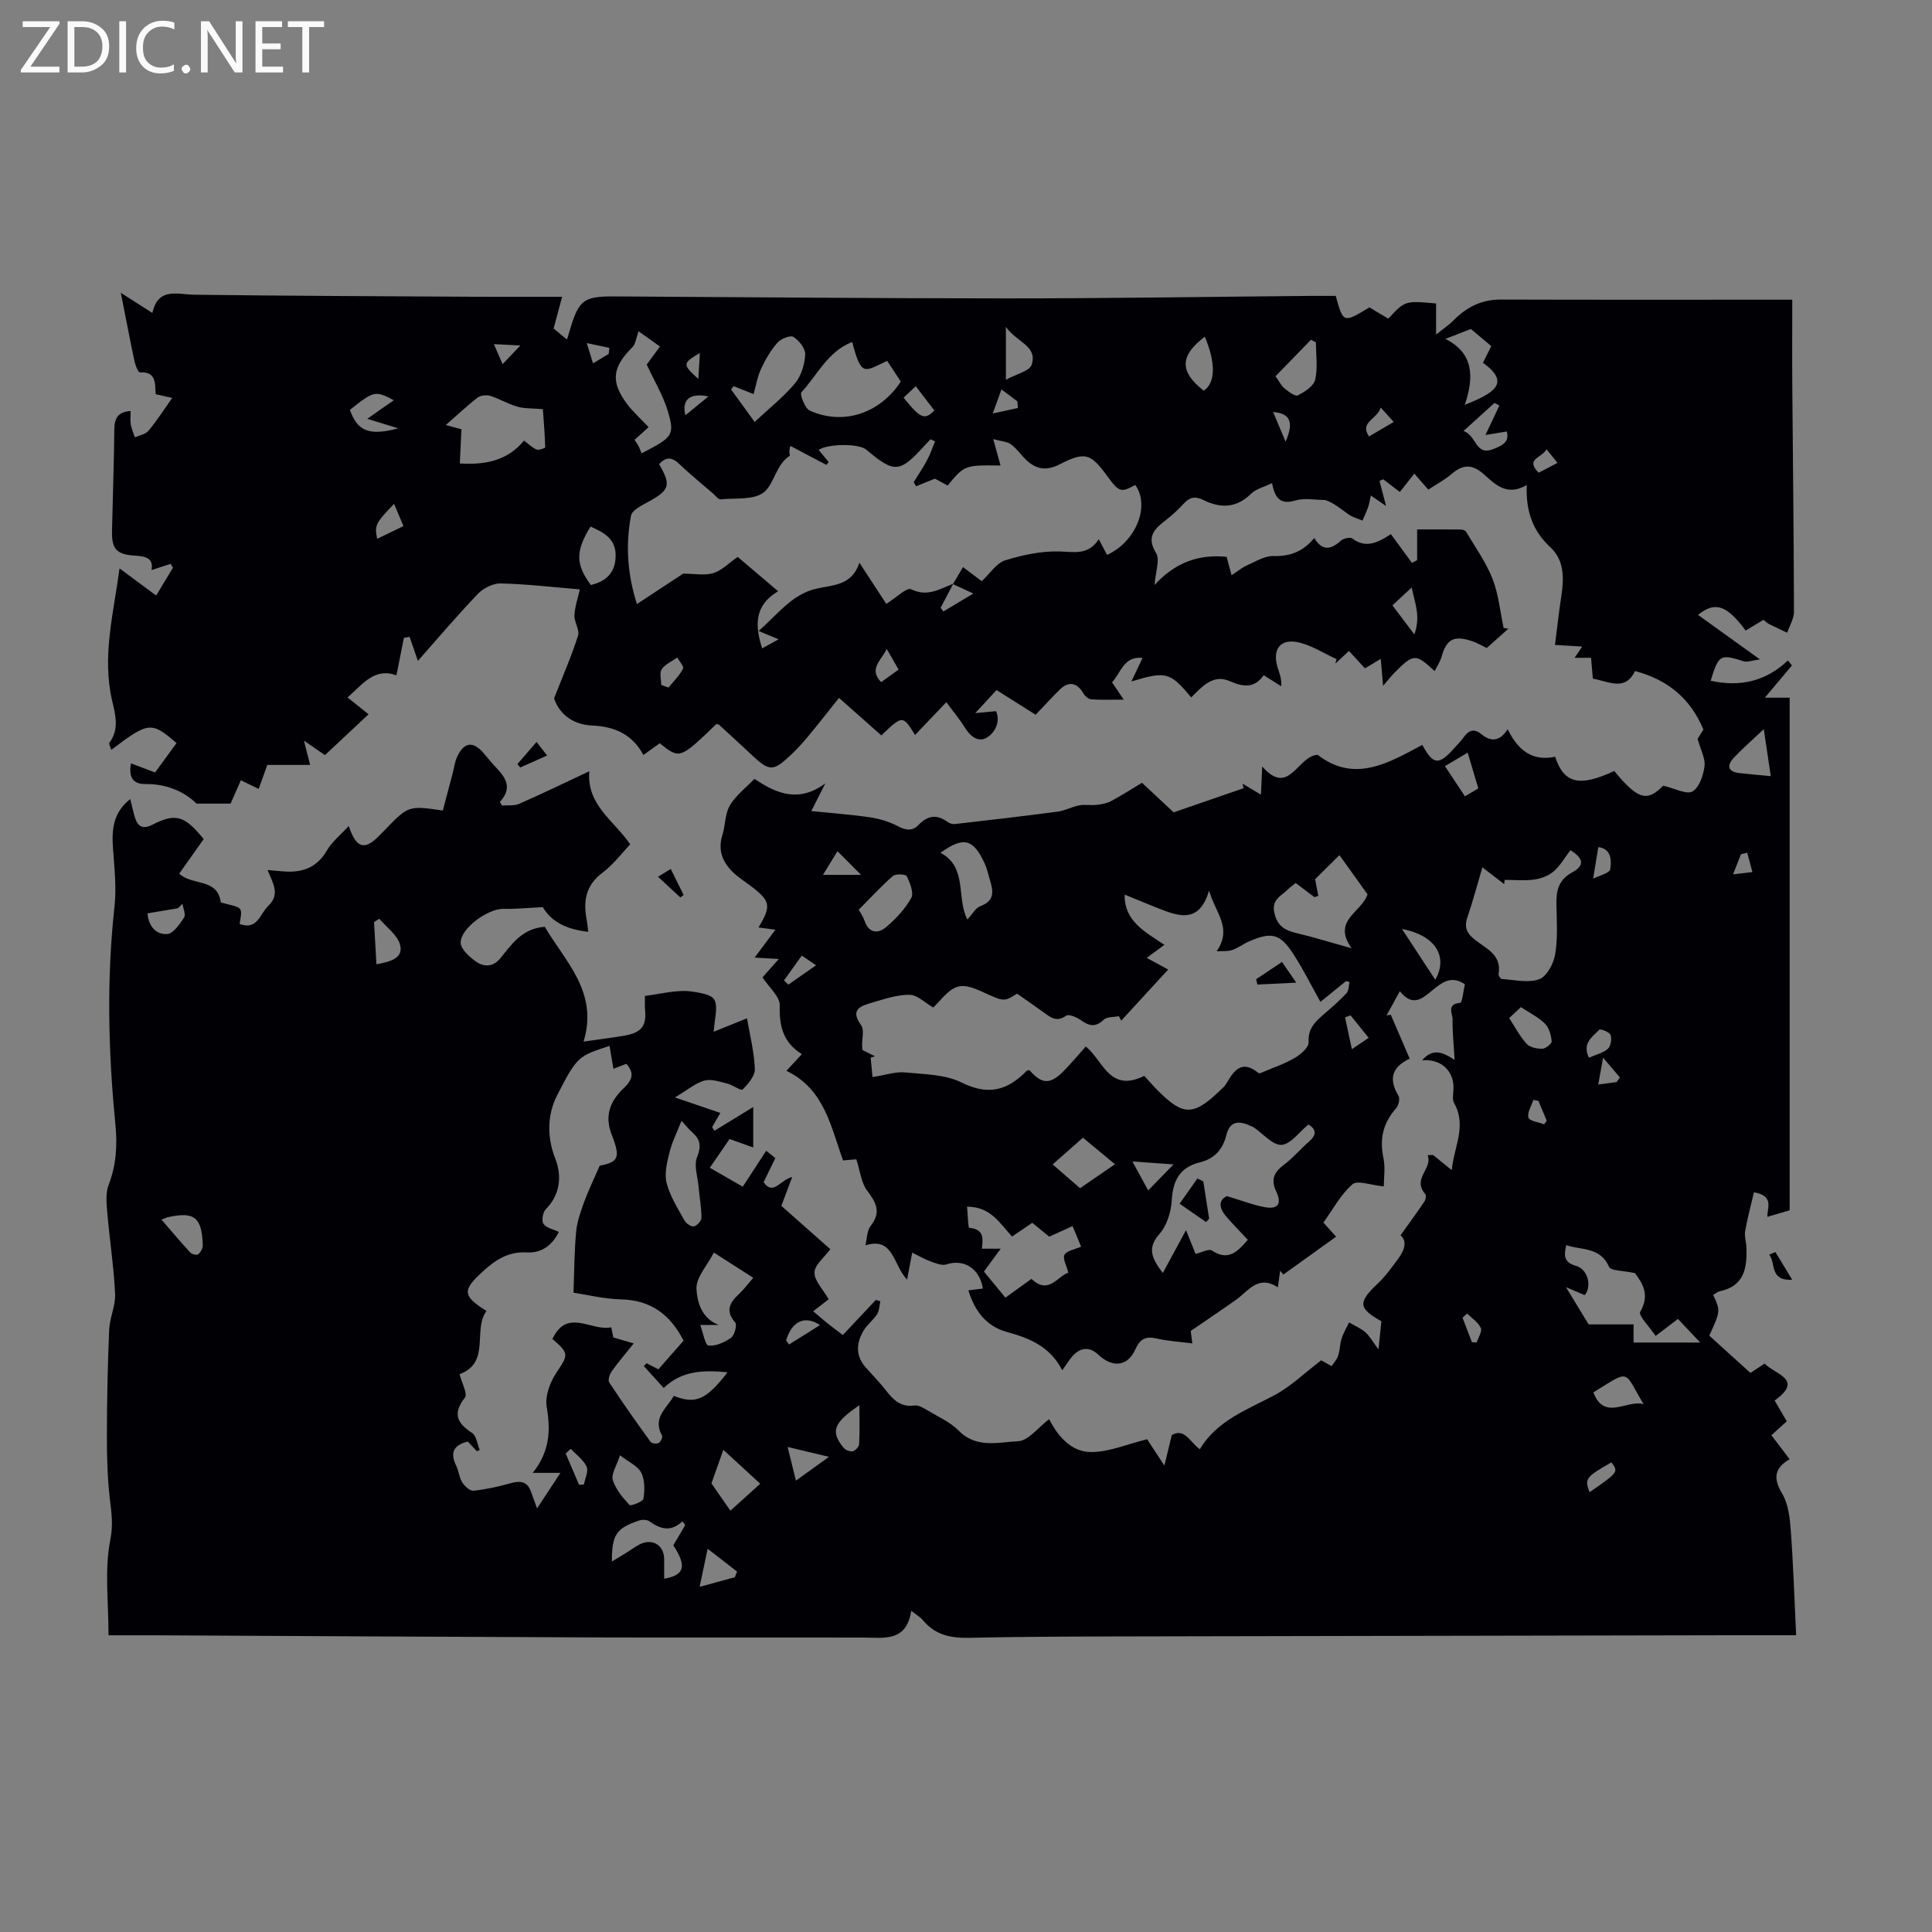 <svg enable-background="new 0 0 400 400" viewBox="0 0 400 400" xmlns="http://www.w3.org/2000/svg"><rect x="0" y="0" width="400" height="400" fill="#808080" stroke="none"/><g fill="#fafafb"><path d="m12.4 4.8-6.1 9h6v1.2h-8v-.5l6.1-8.9h-5.7v-1.2h7.6v.4z"/><path d="m14 15v-10.6h3c1.6 0 2.9.5 4 1.4s1.6 2.2 1.6 3.8-.5 3-1.6 3.9-2.4 1.5-4 1.5zm1.4-9.4v8.2h1.6c1.3 0 2.4-.4 3.1-1.1s1.1-1.8 1.1-3.1-.4-2.3-1.2-3-1.8-1-3.1-1z"/><path d="m26.1 4.4v10.6h-1.4v-10.6z"/><path d="m36.1 14.6c-.8.4-1.8.6-2.9.6-1.5 0-2.7-.5-3.6-1.4s-1.4-2.2-1.4-3.8c0-1.7.5-3.1 1.5-4.1s2.3-1.6 3.9-1.6c1 0 1.8.1 2.5.4v1.4c-.8-.4-1.6-.6-2.5-.6-1.2 0-2.1.4-2.9 1.2s-1.1 1.8-1.1 3.2c0 1.3.3 2.3 1 3s1.6 1.1 2.7 1.1c1 0 2-.2 2.7-.7v1.3z"/><path d="m37.6 14.3c0-.2.1-.5.3-.6s.4-.3.6-.3c.3 0 .5.1.6.3s.3.4.3.6-.1.4-.3.6-.4.3-.6.3c-.3 0-.5-.1-.6-.3s-.3-.4-.3-.6z"/><path d="m50.2 15h-1.6l-5.3-8.2c-.2-.2-.3-.5-.4-.7 0 .2.1.7.1 1.5v7.4h-1.4v-10.6h1.7l5.2 8.1c.2.4.4.6.4.7 0-.3-.1-.8-.1-1.5v-7.3h1.4z"/><path d="m58.6 15h-5.7v-10.6h5.5v1.2h-4.1v3.4h3.8v1.2h-3.8v3.6h4.3z"/><path d="m67.1 5.6h-3.1v9.4h-1.4v-9.4h-3v-1.2h7.5z"/></g><path d="m289.96 255.77c1.78-2.5 3.42-4.74 4.97-7.04.26-.38.38-1.24.14-1.52-2.77-3.26 1.59-5.15.51-8.05.37-.01.75-.03 1.12-.04 1.16.94 2.32 1.89 3.87 3.15.47-4.9 3.15-9.2.49-13.88-.44-.77-.16-1.97-.13-2.96.13-3.68-2.56-6.26-6.49-5.9 2.17-2.61 4.33-1.68 6.72-.09-.17-3.06-.46-5.72-.42-8.38.02-1.17-1.32-3.19 1.57-3.43.44-.04.67-2.56.98-3.85-2.77-1.85-4.64-.44-6.51 1.07-2.11 1.71-4.19 3.86-6.96.37-1.08 1.98-1.91 3.5-2.75 5.03.29-.06.58-.11.87-.17 1.27 2.96 2.55 5.92 3.92 9.1-3.93 1.86-4.28 4.42-2.31 7.71.34.58.01 1.99-.51 2.58-2.68 3-3.45 6.3-2.62 10.25.43 2.05.08 4.27.08 5.91-2.67-.25-5.45-1.34-6.49-.44-2.45 2.14-4.07 5.24-6.01 7.93 1.09 1.21 1.75 1.94 2.63 2.92-3.69 2.65-7.3 5.25-10.92 7.84-.22-.27-.45-.53-.67-.8-.13.97-.26 1.94-.47 3.45-4.08-2.68-6.08.74-8.68 2.59-2.92 2.08-5.91 4.07-9.36 6.44.01.12.15 1.19.33 2.58-2.6-.34-5.04-.48-7.4-1.02-2.25-.51-3.43.08-4.39 2.23-1.6 3.61-4.75 3.89-7.72 1.09-1.7-1.61-3.58-1.52-5.2.22-.73.79-1.29 1.75-2.22 3.04-2.5-4.88-6.73-6.64-11.36-7.9-4.4-1.19-6.78-4.4-8.08-8.65 1.1-.13 2.05-.25 3-.37-.64-4.19-3.98-6.19-7.54-5-.95.32-2.29-.26-3.37-.65-1.24-.45-2.39-1.14-3.72-1.79-.33 1.76-.63 3.3-1.06 5.59-2.95-3.09-2.76-8.92-8.62-7.1.3-1.18.26-2.97 1.12-4.08 2.22-2.87 1.04-4.83-.79-7.28-1.2-1.6-1.41-3.95-2.22-6.45-.15.01-1.22.1-2.74.23-2.52-6.86-3.79-14.74-11.73-18.55 1.31-1.41 2.11-2.28 3.19-3.45-3.84-2.4-4.71-5.79-4.57-10.06.06-1.86-2.25-3.8-3.57-5.83.87-.98 1.95-2.2 3.37-3.81-1.84-.11-3.13-.18-5-.29 1.52-2.05 2.81-3.77 4.3-5.77-1.39-.19-2.41-.32-3.5-.47 2.71-4.5 2.49-5.49-1.7-8.66-1.16-.88-2.41-1.66-3.46-2.65-2.26-2.14-3.32-4.65-2.31-7.85.64-2.01.51-4.38 1.54-6.11 1.24-2.09 3.33-3.66 5.1-5.5 4.72 3.2 9.23 4.93 14.66.95-1.1 2.18-1.92 3.79-2.9 5.72 4.46.46 8.36.73 12.22 1.31 1.94.29 3.91.89 5.64 1.79 1.7.89 3.03 1.16 4.43-.31 1.79-1.86 3.73-2.15 5.88-.56.41.31 1.06.52 1.56.46 7.09-.81 14.19-1.63 21.27-2.57 1.52-.2 2.96-1.01 4.48-1.3 1.15-.22 2.39.03 3.57-.1 1.01-.11 2.09-.29 2.98-.76 2.16-1.15 4.23-2.49 6.44-3.81 2.3 2.14 4.5 4.2 6.55 6.12 4.95-1.71 9.72-3.36 14.48-5-.07-.31-.14-.63-.21-.94 1.12.67 2.23 1.34 3.8 2.27.1-2.13.18-3.84.27-5.83 5.57 6.38 7.27-2.18 11.47-2.42 7.54 5.88 14.6 1.77 21.67-2.05 2.25 4.16 3.43 4.29 6.6.69.67-.76 1.4-1.46 1.98-2.28 1.02-1.44 2.15-1.86 3.62-.65 1.97 1.61 3.78 1.63 5.48-1 2.1 4.3 5.03 6.7 9.83 5.7 1.8 5.52 5.02 6.34 12.23 2.94 4.95 6.02 6.8 6.4 10.14 3.05 2.47.57 4.84 1.89 6.06 1.19 1.41-.81 2.25-3.33 2.49-5.22.21-1.59-.79-3.34-1.43-5.67.13-.21.71-1.14 1.2-1.92-2.64-6.37-7.33-10.32-14.16-12.12-2.02 4.25-5.42 2.18-8.73 1.57-.12-1.39-.24-2.78-.37-4.31-1.16 0-2.12 0-3.41 0 .54-.8.94-1.4 1.58-2.33-1.81-.11-3.41-.2-5.64-.33.44-3.45.81-6.82 1.32-10.17.56-3.68.62-7.37-2.27-10.05-3.6-3.34-5.12-7.36-4.89-12.89-4.16 2.44-6.59-.21-8.94-2.27-2.43-2.14-4.33-1.98-6.63-.01-1.43 1.22-3.14 2.12-4.82 3.23-.94-1.07-1.79-2.06-2.89-3.32-1.07 1.36-2.03 2.58-3 3.81-1.37-1.04-2.4-1.84-3.44-2.63-.26.12-.51.23-.77.35.4 1.52.8 3.05 1.36 5.18-1.09-.75-2.04-1.4-3.16-2.17-.16.72-.27 1.55-.53 2.33-.33.98-.79 1.91-1.2 2.86-.96-.41-2.02-.68-2.86-1.27-1.64-1.15-3.16-2.47-4.88-2.99-2.06 0-4.26-.47-6.15.1-3.24.98-4.25-.65-4.83-3.59-1.65.8-3.32 1.18-4.35 2.2-3.03 3.01-6.34 3.02-9.83 1.31-1.71-.84-2.84-.64-4.09.72-1.2 1.32-2.55 2.52-3.96 3.62-2.29 1.79-3.75 3.39-1.78 6.62.84 1.38-.11 3.84-.31 6.62 4.18-4.6 9.06-6.43 14.92-5.83.28 1.06.59 2.19 1.02 3.81 1.24-.81 2.15-1.58 3.18-2.04 1.78-.79 3.67-1.99 5.48-1.94 3.44.1 6.12-.9 8.47-3.73 1.66 2.78 3.48 2.4 5.52.54.52-.47 1.9-.77 2.35-.44 2.63 1.98 5 1.08 7.99-.9 1.45 1.98 2.91 3.97 4.36 5.95.36-.19.71-.37 1.07-.56 0-1.82 0-3.64 0-6.37 2.79 0 5.87-.02 8.95.02.41 0 1.01.16 1.18.45 1.9 3.2 4.12 6.3 5.47 9.73 1.26 3.21 1.58 6.79 2.31 10.2.33.05.65.11.98.16-1.47 1.31-2.94 2.61-4.48 3.99-1.07-.51-2.01-1.08-3.04-1.42-3.79-1.25-5.28-.41-6.32 3.26-.28 1-.91 1.91-1.42 2.95-3.92-3.66-4.35-3.64-8.23.24-.7.7-1.3 1.48-2.45 2.8-.2-2.29-.33-3.77-.48-5.58-1.16.7-2.15 1.29-3.27 1.97-1.04-1.14-2.09-2.28-3.31-3.61-.96.9-1.89 1.77-2.82 2.63.08-.31.17-.62.25-.93-2.69-1.22-5.28-2.96-8.11-3.52-3.64-.72-5.21 1.62-4.09 5.25.35 1.13.85 2.2.74 3.88-1.14-.72-2.28-1.43-3.63-2.29-1.84 2.67-4.1 2.53-7 1.24-3.49-1.55-5.78 1.17-8.01 3.36-4.34-5.23-5.2-5.48-12.38-3.3.87-1.84 1.55-3.25 2.31-4.87-3.84-.43-4.42 2.95-6.31 5.05.68 1.01 1.33 1.98 2.41 3.58-2.61 0-4.68.09-6.73-.06-.57-.04-1.28-.65-1.59-1.19-1.29-2.27-3.06-2.65-4.9-.84-1.67 1.64-3.25 3.38-5.01 5.22-2.69-1.7-5.3-3.34-8.1-5.11-1.3 1.41-2.49 2.7-4.4 4.77 1.94-.18 3.01-.28 4.3-.4.91 2.08-.09 4.3-1.83 5.43-1.77 1.15-3.49-.18-4.63-2.03-1.05-1.71-2.35-3.25-3.83-5.26-2.25 2.35-4.36 4.56-6.48 6.79-2.56-4.13-2.56-4.13-6.98.09-2.85-2.53-5.7-5.06-8.76-7.77-2.48 3.1-4.46 5.64-6.52 8.11-1.07 1.29-2.21 2.53-3.43 3.68-3.71 3.5-4.45 3.47-8.17-.02-2.21-2.07-4.43-4.11-6.66-6.15-.14-.13-.4-.14-.6-.21-7.59 7.29-7.59 7.29-11.74 3.99-1 .72-2.06 1.47-3.38 2.42-2.33-4.34-6.04-5.9-10.57-6.09-4.51-.19-7.05-2.89-7.92-5.64 1.97-5.04 3.69-8.95 4.96-13 .37-1.19-.82-2.8-.75-4.19.09-1.82.73-3.62 1.12-5.36-5.12-.43-10.71-1.08-16.31-1.24-1.6-.05-3.64.95-4.78 2.14-4.39 4.59-8.5 9.44-12.44 13.9-.58-1.68-1.15-3.33-1.72-4.98-.39.07-.79.14-1.18.21-.49 2.46-.98 4.92-1.54 7.75-4.63-1.64-6.93 1.83-10.13 4.59 1.47 1.17 2.77 2.21 4.36 3.48-3.21 3-6.09 5.71-9.03 8.46-1.27-.88-2.35-1.62-4.35-3 .55 2.15.86 3.38 1.28 5.03-3.01 0-6.14 0-8.87 0-.72 2.01-1.25 3.49-1.78 4.97-1.11-.55-2.23-1.09-3.69-1.8-.67 1.52-1.41 3.21-2.13 4.84-1.99 0-4.05 0-7.05 0-2.33-2.33-6.03-4.11-10.56-4.05-2.9.04-3.48-1.77-3-4.28 1.71.64 3.29 1.24 4.98 1.88 1.57-2.16 3.01-4.13 4.44-6.08-5.21-4.51-5.79-4.45-13.5 1.4-.17-.57-.57-1.24-.4-1.47 2.09-2.79 1.25-5.76.57-8.69-2.14-9.22.29-18.1 1.53-27.41 2.7 2 4.98 3.69 7.58 5.62 1.26-2.08 2.37-3.93 3.48-5.77-.16-.26-.33-.53-.49-.79-1.29.42-2.58.84-3.96 1.29.49-2.57-1.3-2.86-3.61-3.01-3.67-.24-4.64-1.44-4.56-5.05.15-7.05.41-14.1.48-21.14.02-2.32.84-3.57 3.38-3.74 0 .95-.12 1.91.03 2.83.15.9.56 1.75.86 2.62.95-.43 2.18-.61 2.78-1.33 1.71-2.04 3.15-4.31 4.94-6.83-1.31-.29-2.29-.51-3.43-.76-.15-2.18.19-4.73-3.28-4.52-.33.02-.91-1.42-1.09-2.24-.95-4.46-1.8-8.95-2.85-14.24 2.46 1.57 4.27 2.73 6.53 4.17 1.23-5.4 5.14-3.81 8.74-3.77 19.23.24 38.47.31 57.7.42 5.91.03 11.83.01 18.4.01-.58 2.16-1.1 4.09-1.76 6.56.51.42 1.48 1.22 2.77 2.29.28-.94.43-1.43.58-1.93 1.86-6.27 2.84-7.03 9.27-7 27.08.14 54.16.41 81.24.41 21.04 0 42.07-.34 63.11-.52 1.67-.01 3.34 0 4.96 0 1.56 5.66 1.56 5.66 6.97 2.38 1.28.77 2.61 1.56 3.91 2.34 3.47-3.74 3.47-3.74 9.9-3.15v2.87 3.57c1.54-1.25 2.66-1.98 3.57-2.91 2.71-2.76 5.82-4.35 9.8-4.34 18.68.06 37.35.03 56.03.03h4.34c0 6.26-.04 12.27.01 18.28.12 15.44.31 30.89.34 46.33 0 1.44-.91 2.89-1.4 4.34-1.26-.6-2.54-1.18-3.78-1.81-.38-.19-.69-.52-1.14-.86-1.27.76-2.48 1.5-3.68 2.22-3.89-5.25-6.32-6.13-9.86-3.24 4.11 2.95 8.14 5.85 12.81 9.21-1.58.21-2.59.64-3.37.39-4.82-1.54-5.19-1.38-6.82 4.03 5.99 1.32 11.35.2 16-4.21.27.35.55.7.82 1.05-1.79 2.13-3.59 4.27-5.61 6.67h5.14v106.13c-1.59.47-3.01.88-4.6 1.35-.17-1.65 1.58-4.31-2.79-5.08-.61 2.58-1.33 5.26-1.82 7.98-.19 1.06.2 2.22.25 3.33.17 4.25-.35 8.09-5.5 9.18-.49.1-.93.51-1.37.76 1.52 3.3 1.52 3.3-.81 8.43 2.76 2.5 5.57 5.04 8.52 7.72.95-.62 1.95-1.28 2.94-1.94 2.07 2.24 8.26 3.23 2.07 7.65.89 1.52 1.66 2.85 2.51 4.31-1.04.94-2.01 1.82-3.18 2.88 1.25 1.65 2.45 3.22 3.77 4.96-3.11 1.82-3.47 3.9-1.55 7.1 1.3 2.17 1.6 5.12 1.8 7.76.52 6.98.73 13.98 1.1 21.59-5.09 0-9.42-.01-13.75 0-39.4.07-78.8.14-118.2.23-13.09.03-26.19.02-39.28.3-3.83.08-7.01-.59-9.52-3.6-.55-.66-1.34-1.11-2.46-2-.98 6.53-5.65 5.56-9.97 5.55-18.58-.04-37.16.03-55.75-.03-30.33-.11-60.66-.29-90.99-.44-3-.01-6.01 0-9.48 0 0-6.92-.86-13.53.36-19.72.62-3.11.27-5.53-.07-8.37-.52-4.42-.64-8.91-.63-13.36.01-7.27.16-14.53.47-21.79.11-2.51 1.35-5.01 1.23-7.47-.28-5.68-1.15-11.33-1.64-17.01-.16-1.84-.33-3.91.31-5.56 1.62-4.19 1.81-8.36 1.37-12.77-1.47-14.95-1.81-29.91-.16-44.9.43-3.96-.04-8.04-.32-12.04-.27-3.83.02-7.35 3.58-10.15.35 1.42.6 2.66.98 3.86.58 1.85 1.63 2.46 3.55 1.48 4.85-2.47 6.68-1.95 10.67 2.95-1.65 2.34-3.36 4.76-5.06 7.16 2.62 2.54 7.97.84 8.6 5.96 4.58 1.22 4.53.68 3.9 4.45 3.7 1.38 4.21-2.1 5.97-3.78 2.49-2.39.89-4.67-.18-7.38 1.57.13 2.73.27 3.9.32 3.63.16 6.44-1.01 8.38-4.37 1.04-1.8 2.81-3.19 4.52-5.05 1.62 4.74 3.32 5.05 6.4 1.91.31-.32.63-.63.94-.96 5.02-5.21 5.02-5.21 12.14-4.17.66-2.5 1.34-5.06 2.02-7.62.31-1.18.45-2.45.96-3.54 1.44-3.03 3.27-3.24 5.44-.76.88 1.01 1.7 2.09 2.63 3.05 2.01 2.09 3.41 4.24.77 7.07.14.26.28.51.42.77 1.2-.1 2.54.1 3.58-.36 4.9-2.15 9.71-4.49 14.51-6.74-.58 7.04 5.12 10.19 8.47 15.13-1.71 1.79-3.48 4.18-5.77 5.9-3.5 2.63-3.98 5.92-3.23 9.79.12.64.17 1.29.31 2.42-4.31-.45-7.59-2-9.41-5.1-3 .14-5.6.4-8.2.35-3.1-.05-8.83 3.99-8.8 7 .01 1.32 1.77 2.91 3.1 3.87 1.63 1.17 3.55 1.25 5.07-.6 2.39-2.9 4.49-6.2 9.24-6.56 4.17 7.15 11.18 13.49 8.03 23.77 3.36-.49 5.92-.79 8.44-1.23 3.64-.64 4.63-2.01 4.28-5.57-.07-.76-.01-1.54-.01-2.66 3.33-.39 6.72-1.38 9.88-.88 1.3.21 4.04.55 4.57 1.82.67 1.62-.05 3.82-.21 6.48 2.29-.92 4.44-1.79 6.89-2.78.6 3.54 1.5 7 1.62 10.49.05 1.43-1.37 3.1-2.54 4.25-.33.32-2.07-.97-3.22-1.25-1.54-.37-3.29-.98-4.7-.59-1.85.52-3.45 1.92-6.08 3.48 3.65 1.25 6.44 2.2 9.4 3.21-.53.92-1.11 1.93-1.7 2.94l.48.75c2.64-1.61 5.28-3.22 8.03-4.91v8.37c-1.47-.53-3.05-1.09-4.9-1.75-1.27 1.85-2.58 3.76-4.09 5.95 2.13 1.23 4.12 2.37 6.82 3.92 1.61-2.46 3.24-4.95 4.86-7.44.63.51 1.25 1.02 1.88 1.53-.78 1.61-1.57 3.23-2.42 4.98 1.97 2.88 3.5-.52 5.92-1.08-.84 2.24-1.52 4.04-2.25 5.98 3.5 3.1 7.01 6.2 10.14 8.97-1.26 1.72-3.24 3.24-3.28 4.82-.05 1.69 1.73 3.43 2.94 5.55-.88.69-1.92 1.49-3.2 2.48 1.13.96 2.02 1.75 2.94 2.49.95.76 1.95 1.48 3.19 2.43 2.3-2.44 4.57-4.85 6.83-7.26l.93.27c-.2.9-.19 1.94-.66 2.67-.77 1.21-2.03 2.12-2.77 3.35-1.56 2.6-1.76 5.26.44 7.72 1.42 1.59 2.91 3.11 4.21 4.79 1.51 1.94 3.06 3.45 5.85 3.05.85-.12 1.89.53 2.73 1.03 2.21 1.32 4.69 2.41 6.45 4.2 3.67 3.73 8.22 2.35 12.28 2.17 2.11-.1 4.11-2.82 6.42-4.56 1.84 3.59 4.62 6.8 8.7 6.8 3.71 0 7.42-1.62 11.59-2.65.73 1.12 1.87 2.85 3.57 5.45.63-2.56 1.05-4.3 1.54-6.32 2.69-1.51 3.73 1.45 5.8 2.93 3.57-5.94 9.73-8.14 15.42-11.16 3.39-1.8 6.24-4.6 9.71-7.24.3.17 1.12.63 2.15 1.2.46-.7 1.1-1.35 1.35-2.14.38-1.15.36-2.43.73-3.58.37-1.16 1.02-2.23 1.55-3.33 1.13.67 2.39 1.2 3.37 2.05.89.78 1.48 1.9 2.71 3.54.25-2.46.43-4.17.6-5.83-4.84-2.7-4.87-3.94-.67-7.88 1.53-1.44 2.76-3.21 4.03-4.89 1.43-1.89 2.06-3.81.6-5.01zm-92.6-134.9c-.87 1.66-1.74 3.31-2.62 4.97.19.25.38.51.58.76 1.92-1.16 3.85-2.31 6.2-3.72-1.81-.83-3.01-1.38-4.22-1.94.66-1.13 1.33-2.26 2.08-3.53 1.56 1.18 2.85 2.15 3.88 2.92 1.76-1.64 3.05-3.75 4.83-4.31 3.57-1.12 7.42-1.93 11.13-1.85 3.12.07 6.06.89 8.27-2.54.74 1.42 1.23 2.35 1.71 3.26 6.04-2.76 8.95-10.18 5.84-14.48-2.97 1.62-3.34 1.51-5.8-1.85-3.47-4.73-4.58-5.11-9.9-2.4-2.6 1.33-4.72 1.04-6.73-.8-1.15-1.05-2.03-2.43-3.26-3.34-.82-.61-2.06-.65-3.71-1.11.7 2.53 1.1 3.96 1.51 5.47-7.42-.1-7.42-.1-10.96 4.14-.97-.52-1.94-1.05-2.62-1.42-1.47.6-2.69 1.09-3.91 1.58-.16-.29-.32-.58-.48-.86.92-1.5 1.91-2.96 2.74-4.51.67-1.25 1.13-2.61 1.68-3.93-.32-.14-.64-.29-.95-.43-.46.49-.92.97-1.37 1.46-5.04 5.52-6.14 5.58-11.94.67-1.5-1.27-7.84-1.25-9.85.06.7.84 1.39 1.68 2.08 2.52-.16.2-.32.39-.48.59-2.48-1.31-4.97-2.62-7.45-3.93-.41 1.17-.03 1.98-.13 2.04-2.87 1.85-3.19 5.77-5.32 7.53-2.04 1.68-5.92 1.19-9.01 1.49-.47.05-1.04-.77-1.55-1.2-2.37-2.05-4.81-4.02-7.07-6.18-1.57-1.49-2.77-1.35-4.1.1 2.56 4.4 2.19 5.39-2.35 7.86-1.32.72-3.26 1.69-3.47 2.81-1.13 6.03-.77 12.05 1.23 18.29 3.7-2.44 6.99-4.6 9.56-6.29 2.42 0 4.5.43 6.27-.12 1.75-.54 3.2-2.08 5.03-3.35 2.4 2.04 5.18 4.4 8.37 7.11-4.95 2.94-4.82 7.06-3.31 11.83 1.12-.62 2.09-1.15 3.42-1.88-1.58-.66-2.59-1.07-4.14-1.72 3.93-3.43 6.88-7.59 11.9-8.75 3.54-.82 7.41-.61 8.96-5.39 2.12 3.25 3.87 5.92 5.57 8.53 1.94-1.2 4.23-3.49 5.15-3.03 3.42 1.68 5.93-.11 8.71-1.13zm39.55 101.88c.99 1.08 1.86 2.1 2.81 3.04 5.25 5.27 7.37 5.27 12.85.01.48-.46 1.03-.92 1.35-1.48 1.57-2.77 3.25-4.98 6.64-2.15.18.15.8-.15 1.18-.32 2.15-.92 4.41-1.67 6.4-2.86 1.2-.71 2.86-2.17 2.79-3.2-.18-2.84 1.4-4.28 3.19-5.83 1.61-1.39 3.22-2.78 4.67-4.34.48-.52.43-1.53.62-2.32-.25-.06-.49-.12-.74-.17-1.89 1.53-3.78 3.07-5.29 4.3-1.9-3.4-3.56-6.74-5.57-9.85-2.76-4.28-4.51-4.7-9.17-2.69-1.22.53-2.31 1.4-3.57 1.81-.98.32-2.12.18-3.18.25 3.33-4.84-.25-7.9-1.56-12.57-1.85 6.26-5.51 5.57-9.33 4.13-2.7-1.02-5.36-2.16-8.14-3.29-.15 5.5 4.24 7.72 8.22 10.4-1.18.88-2.05 1.51-3.66 2.7 1.92 1.04 3.34 1.81 4.44 2.41-3.09 3.37-6.4 6.97-9.72 10.58-.16-.31-.32-.62-.49-.92-1.07.22-2.48.09-3.14.73-1.66 1.6-2.97 1.34-4.66.14-.88-.63-2.57-1.37-3.12-.97-2.03 1.46-3.3.28-4.75-.76-1.81-1.3-3.64-2.57-5.41-3.81-2.68 1.69-2.68 1.69-6.99-.29-4.47-2.05-5.84-1.78-9.06 1.81-.44.49-.9.95-1.29 1.36-1.73-.99-3.3-2.62-4.9-2.64-2.58-.03-5.22.87-7.75 1.62-2.26.67-4.73 1.33-2.29 4.68.69.95.16 2.8.2 4.24.01.32.06.64.08.91.9.44 1.73.86 2.57 1.27-.29.1-.59.21-.88.31.15 1.57.3 3.13.39 4 2.79-.43 4.79-1.15 6.7-.96 3.99.39 8.36.4 11.8 2.12 5.52 2.75 9.52 1.56 13.41-2.44.12-.12.39-.1.59-.13 2.57 2.93 4.28 3.01 7.08.16 1.63-1.65 3.11-3.45 4.57-5.08 3.63 2.94 4.88 9.65 12.11 6.09zm-112.75 18.6c3.81-.76 4.4-1.57 2.49-6.42-1.57-3.99-.27-7.03 2.5-9.65 1.77-1.67 2.26-3.14.52-5.03-.88.34-1.75.68-2.67 1.04-.29-1.72-.54-3.22-.8-4.75-6.43 2.13-6.64 2.03-10.84 10.2-2.1 4.09-2.11 8.77-.41 13.1 1.51 3.83.9 7.67-1.96 10.53-.62.62-.9 2.39-.46 3.03.59.85 2.03 1.11 3.17 1.65-1.32 2.73-3.57 4.43-6.59 4.25-3.84-.23-6.47 1.51-9.12 3.92-4.27 3.87-4.3 5.07.73 8.19-2.89 4.01.91 10.7-5.57 13.1.46 1.83 1.71 4.07 1.09 4.87-2.58 3.32-1.62 5.25 1.5 7.3.91.6 1.08 2.32 1.58 3.53-.19.08-.39.16-.58.25-.67-.7-1.34-1.41-1.89-2-3.08.75-3.66 2.43-2.4 5 .53 1.1.62 2.44 1.25 3.45.5.79 1.59 1.8 2.32 1.73 2.57-.27 5.14-.84 7.64-1.54 1.97-.55 3.47-.48 4.26 1.69.28.78.57 1.56 1.27 3.51 1.84-2.79 3.13-4.77 4.84-7.36-2.28 0-3.65 0-5.73 0 3.52-4.4 3.73-8.79 2.89-13.65-.38-2.19.66-5.06 1.96-7.02 2.52-3.79 2.75-4.01-.77-7.05 3.05-6.52 8.08-1.51 12.17-2.42.24 1.15.41 1.98.44 2.11 1.59.46 2.74.8 4.22 1.23-1.8 2.25-3.26 3.94-4.55 5.76-.44.62-.84 1.84-.53 2.31 2.75 4.19 5.65 8.28 8.59 12.34.24.33 1.26.43 1.68.19.4-.22.84-1.21.67-1.52-2.07-3.7 1.03-5.68 2.43-8.22 4.5 1.77 6.68.88 11.13-4.88-5.13-.5-9.49-.33-13.22 3.25-1.58-1.75-2.84-3.14-4.1-4.53.18-.2.37-.4.55-.6.79.41 1.58.82 2.45 1.26 1.83-2.08 3.58-4.06 5.22-5.93-2.85-5.54-6.88-8.4-12.96-8.55-3.59-.09-7.16-.99-9.84-1.39.18-4.68.18-8.69.56-12.68.2-2.08.94-4.14 1.66-6.13.87-2.34 1.96-4.59 3.21-7.47zm134.19 15.34c-1.45-1.55-2.93-3.05-4.31-4.63-1.95-2.21-1.6-3.67-.02-4.42 3.26.97 5.56 1.9 7.95 2.31 2.64.45 3.45-.76 2.27-3.23-1.11-2.33-.6-3.91 1.45-5.45 1.95-1.47 3.57-3.37 5.41-5 1.59-1.41 1.37-2.47-.2-3.46-1.95 1.59-3.7 4.12-5.58 4.22-1.83.1-3.79-2.29-5.7-3.59-.18-.12-.39-.21-.6-.3-2.33-1.07-4.35-1.25-5.12 1.88-.73 2.95-2.46 4.9-5.47 5.63-4.08 1-5.59 3.67-5.82 7.79-.14 2.42-1 5.27-2.55 7.03-2.45 2.78-1.82 4.84.69 8.09 1.66-3.08 3.11-5.76 4.8-8.87.85 2.1 1.46 3.62 1.98 4.91 1.28-.29 2.75-1.12 3.39-.69 3.37 2.25 5.28.26 7.43-2.22zm66.79-80.67c-1.13 1.48-2.08 3.18-3.47 4.39-1.05.91-2.61 1.49-4.01 1.69-2.01.28-4.08.07-6.13.07-.04.29-.07.58-.11.87-1.23-.94-2.45-1.89-4.51-3.47-1.11 3.76-1.99 7.11-3.11 10.38-.76 2.21.04 3.47 1.76 4.77 2.3 1.74 5.39 3.08 4.7 6.94-.06.31.4 1.01.65 1.03 2.61.16 5.48.88 7.76.05 1.57-.57 2.99-3.23 3.31-5.16.57-3.37.32-6.89.26-10.35-.05-2.82.4-5.06 3.29-6.63 2.59-1.4 2.33-2.91-.39-4.58zm-121.43 87.24c1.52 1.85 2.98 3.62 4.45 5.41 1.97-1.42 3.68-2.66 5.39-3.89 3.59 3.41 5.45-.65 7.64-1.28-.37-1.47-1.22-2.93-.8-3.7.47-.86 2.09-1.09 3.44-1.69-.48-1.17-1.1-2.66-1.76-4.26-1.84.83-3.34 1.51-4.84 2.19-1.21-.99-2.33-1.9-3.51-2.87-1.42.96-2.77 1.88-4.19 2.84-2.53-2.74-4.42-6.18-9.31-6.18.17 1.71.2 4.36.46 4.38 3.31.28 2.75 2.58 2.62 4.32h3.89c-1.42 1.94-2.4 3.27-3.48 4.73zm134.79.33c-2.46-.55-4.96-.45-5.35-1.3-1.89-4.2-5.69-3.4-8.87-4.5-.59 2.38-.36 3.61 2.04 4.3 2.53.73 3.25 4.35 1.77 6.05-1.26-.54-2.46-1.05-3.88-1.65 1.57 2.57 2.83 4.65 4.7 7.71h9.3v3.76h13.8c-1.79-1.9-3.19-3.39-4.61-4.89-1.55 1.18-2.86 2.18-4.62 3.52-1.22-1.83-3.63-4.24-3.19-5 2.12-3.62.33-6.06-1.09-8zm-58.66-67.26c-4.14-5.79 2.05-7.38 3.29-11.17-1.99-2.77-4.1-5.72-5.81-8.11-1.78 1.75-3.41 3.36-5.04 4.97.16.82.41 2.15.66 3.47-.27.08-.53.17-.8.25-1.3-.97-2.6-1.95-3.89-2.92-.68.56-1.23.95-1.71 1.42-1.35 1.32-3.32 2.01-2.69 4.79.64 2.85 2.33 3.63 4.75 4.2 3.47.82 6.87 1.89 11.24 3.1zm-167.45-111.62c-2.25-.19-3.83-.1-5.27-.51-1.92-.55-3.68-1.63-5.6-2.23-.78-.24-2-.13-2.62.34-2.2 1.69-4.22 3.61-6.6 5.69 1.55.41 2.7.72 3.24.87-.12 2.42-.22 4.67-.34 7.08 5.56.35 9.94-.69 13.3-4.73.96.72 1.69 1.47 2.58 1.84.49.2 1.8-.29 1.8-.44-.09-2.85-.32-5.7-.49-7.91zm64.05-13.9c-5.04 1.92-7.18 6.8-10.5 10.38-.4.43.7 3.36 1.71 3.82 6.95 3.13 14.52.6 18.85-6.01-.94-1.43-1.89-2.88-2.82-4.29-4.69 2.17-5.33 3.47-7.24-3.9zm-44.23-2.22c-.5 1.35-.61 2.63-1.3 3.32-4.12 4.08-4.54 7.12-1.11 11.69 1.3 1.73 2.95 3.2 4.49 4.84-1.03.92-1.93 1.73-2.91 2.62.35.55.67.99.91 1.47.25.51.43 1.06.54 1.33 6.49-3.35 6.92-3.76 5.42-8.78-.96-3.22-2.77-6.18-4.36-9.6.67-.91 1.68-2.29 2.75-3.74-1.59-1.13-2.86-2.03-4.43-3.15zm15.59 190.74c-1.43 2.77-3.71 5.18-3.6 7.49.12 2.61.98 6.1 4.59 7.5-1.04 0-2.07 0-3.82 0 .61 1.62 1.03 4.19 1.72 4.26 1.51.16 3.35-.67 4.68-1.62.72-.52 1.27-2.66.85-3.15-2.14-2.44-1.12-4.12.79-5.91 1.03-.97 1.87-2.12 2.94-3.35-2.66-1.69-4.99-3.19-8.15-5.22zm8.44-171.97c3-2.81 5.98-5.16 8.37-8.01 1.28-1.53 1.98-3.9 2.1-5.94.07-1.22-1.25-2.89-2.41-3.65-.63-.41-2.6.35-3.31 1.16-1.4 1.59-2.51 3.49-3.41 5.42-.76 1.63-1.05 3.47-1.56 5.25-1.62-.64-2.88-1.14-4.13-1.64-.18.23-.35.45-.53.68 1.65 2.28 3.3 4.56 4.88 6.73zm-15.13 144.68c-.85 2.15-1.91 4.26-2.48 6.48-.53 2.08-1.11 4.44-.61 6.41.69 2.73 2.31 5.25 3.69 7.76.34.62 1.4 1.34 1.96 1.22.65-.14 1.57-1.16 1.56-1.79-.02-2.18-.41-4.35-.61-6.52-.19-2.02-.98-4.3-.31-5.99.89-2.25.73-3.64-.97-5.16-.97-.88-1.79-1.93-2.23-2.41zm53.61-55.48c5.67 3 3.23 9.39 5.57 13.81 1.02-1.09 1.68-2.4 2.7-2.77 2.92-1.07 2.7-3.02 1.99-5.3-.36-1.16-.6-2.39-1.1-3.49-2.36-5.16-4.4-5.68-9.16-2.25zm-68.04 146.74c1.18-.72 2.02-1.21 2.85-1.73.94-.59 1.84-1.26 2.82-1.78 2.67-1.41 5.18.11 5.16 3.07-.01 1.32 0 2.64 0 3.99 4.26-.72 4.7-2.63 1.89-6.91.85-1.44 1.66-2.82 2.47-4.19-.19-.26-.38-.52-.58-.78-2.43 2.3-4.6 1.59-6.82.01-.51-.36-1.49-.39-2.13-.18-4.75 1.6-5.66 2.92-5.66 8.5zm51.12-134.96c.31.58.89 1.43 1.22 2.36.91 2.6 2.82 2.62 4.44 1.25 2.02-1.7 3.93-3.75 5.2-6.03.59-1.06-.27-3.12-.92-4.52-.18-.4-2.29-.54-2.86-.04-2.38 2.05-4.51 4.4-7.08 6.98zm129.23-113.23c.63-1.25 1.16-2.32 1.72-3.45-1.66-1.39-3.16-2.66-4.22-3.55-1.99.78-3.42 1.34-5.28 2.06 5.92 2.95 5.95 7.96 4.01 13.66 5.88-2.38 9.72-4.45 3.77-8.72zm-82.82 160.44c-2.25 1.98-4.15 3.66-6.27 5.53 2.03 1.76 3.85 3.35 5.68 4.93 2.52-1.73 4.78-3.29 7.22-4.97-2.33-1.93-4.38-3.62-6.63-5.49zm-101.94-126.53c-3.15 5.08-3.1 7.85.06 12.1 3.1-.74 5.02-2.45 5.13-5.88.11-3.61-2.33-4.97-5.19-6.22zm25.03 198.1c1.11 1.6 2.46 3.55 3.92 5.65 2.19-1.98 4.06-3.66 6.18-5.58-2.85-2.62-5.44-5-7.64-7.02-.78 2.22-1.51 4.27-2.46 6.95zm116.78-229.22c.82 1.14 1.22 2 1.88 2.53.82.66 2.2 1.7 2.74 1.43 1.42-.73 3.28-1.91 3.59-3.24.57-2.46.16-5.14.16-7.73-.34-.18-.68-.36-1.02-.55-2.39 2.46-4.78 4.91-7.35 7.56zm-135.72 223.4c-.71 2.23-1.86 3.9-1.49 5.11.58 1.92 2.05 3.65 3.46 5.18.25.28 2.8-.69 2.89-1.29.27-1.76.31-3.87-.46-5.39-.71-1.4-2.59-2.2-4.4-3.61zm238.26-140.61c-.5-3.36-.93-6.26-1.45-9.73-2.39 2.27-4.42 4.02-6.23 5.96-1.39 1.49-1.32 2.84 1.11 3.13 1.99.23 3.99.39 6.57.64zm-26.32 130.04c-4.27-7.09-2.57-7.28-10.41-2.45 2.3 6.04 7 1.39 10.41 2.45zm-27.84-79.95c1.23 1.88 2.21 3.79 3.6 5.32.68.75 2.15 1.05 3.25 1.03.7-.01 2-1.06 1.95-1.53-.13-1.28-.53-2.81-1.39-3.66-1.38-1.36-3.21-2.25-4.98-3.43-.72.67-1.51 1.41-2.43 2.27zm-63.02-141.07c-5.21 3.97-5.27 7.21-.22 11.18 2.44-1.6 2.52-5.74.22-11.18zm-176.99 15.15c1.54 4.38 3.93 5.45 10.02 3.82-2.53-.78-4.29-1.31-6.43-1.97 1.15-.81 1.96-1.38 2.76-1.94.88-.61 1.76-1.22 2.74-1.9-3.83-2.04-4.14-1.97-9.09 1.99zm-39.01 167.66c2.08 2.4 3.97 4.65 5.97 6.82.33.35 1.34.58 1.62.35.5-.41.97-1.21.95-1.84-.17-5.85-1.73-7.07-7.27-5.83-.29.07-.56.22-1.27.5zm174.82-184.85v10.96c2.16-1.2 4.91-1.79 5.34-3.13 1.26-3.91-3.13-4.64-5.34-7.83zm94.75 21.56c2.68.92 2.44 5.1 5.97 3.81 1.77-.65 3.66-1.44 2.97-3.7-1.5.25-2.92.48-4.4.72 1.16-2.45 2.02-4.28 2.88-6.1-.34-.18-.68-.36-1.01-.54-1.97 1.79-3.93 3.57-6.41 5.81zm-224.47 100.99c-.37.23-.73.45-1.1.68.17 2.88.33 5.75.5 8.74 2.92-.51 5.6-1.27 4.9-4-.52-2.04-2.8-3.63-4.3-5.42zm218.62 12.63c2.79-4.93-.16-9.26-6.9-10.52 2.39 3.63 4.56 6.94 6.9 10.52zm6.14-37.98c1.06-.63 1.93-1.14 2.77-1.64-.79-2.64-1.46-4.91-2.2-7.4-1.76 1.05-3.15 1.87-4.71 2.79 1.46 2.19 2.72 4.1 4.14 6.25zm-265.51 22.25c-.32.31-.65.62-.97.93-2.1.35-4.21.7-6.28 1.05.18 2.5 1.64 4.42 4.05 4.29 1.26-.07 2.6-2.03 3.51-3.4.41-.63-.17-1.9-.31-2.87zm140.14 103.82c-5.41 3.65-6.04 5.46-3.24 8.84.38.46 1.32.81 1.87.68.54-.13 1.28-.92 1.31-1.45.14-2.6.06-5.21.06-8.07zm-25.8 35.61c.16-.39.31-.78.47-1.17-1.83-1.42-3.65-2.84-6.09-4.73-.68 3.22-1.12 5.31-1.66 7.89 2.74-.74 5.01-1.37 7.28-1.99zm12.66-20c2.44-1.75 4.34-3.12 6.84-4.93-3.26-.78-5.68-1.36-8.56-2.04.61 2.46 1.1 4.43 1.72 6.97zm69.66-66.09c1.26 2.32 2.25 4.13 3.27 6 1.72-1.76 3.31-3.39 5.25-5.38-2.87-.21-5.37-.39-8.52-.62zm58.38-109.11c1.36-3.86.07-6.53-.55-9.72-1.55 1.44-2.73 2.53-3.99 3.7 1.44 1.91 2.69 3.57 4.54 6.02zm-122.44 49.78h7.88c-1.86-1.86-3.38-3.4-4.88-4.9-1.04 1.7-2.03 3.32-3 4.9zm-86.86-72.21c-.67-1.58-1.28-3.05-1.94-4.6-3.87 4.03-4.07 4.43-3.5 7.24 1.73-.84 3.4-1.65 5.44-2.64zm245.44 110.07c1.56-.69 2.99-1 3.92-1.85.61-.56.85-2.04.56-2.86-.21-.6-2.1-1.32-2.32-1.1-1.4 1.47-3.62 2.77-2.16 5.81zm-141.89-136.66c3.49 4.34 4.37 4.71 6.36 2.65-1.25-1.63-2.51-3.28-3.84-5.02-.88.82-1.59 1.49-2.52 2.37zm-50.18 59.47c.5.19 1 .37 1.5.56 1.04-1.28 2.25-2.47 3.01-3.9.24-.44-.75-1.54-1.18-2.33-1.11.79-2.51 1.38-3.23 2.43-.51.76-.1 2.14-.1 3.24zm25.86 135.71c.2.29.4.57.6.86 2.02-1.27 4.03-2.53 6.42-4.03-3.31-2.18-5.91-.59-7.02 3.17zm-44.58 22.45c-.35.32-.71.65-1.06.97.92 2.16 1.84 4.32 2.77 6.48.34-.02.67-.04 1.01-.06.22-1.25.98-2.75.55-3.7-.66-1.42-2.14-2.47-3.27-3.69zm210.92 8.99c6-4.17 6-4.17 4.53-6.19-5.34 3.06-5.58 3.37-4.53 6.19zm-145.51-174.59c-1.24 2.5-3.76 4.13-1.16 6.87 1.26-.9 2.38-1.71 3.62-2.6-.8-1.38-1.44-2.5-2.46-4.27zm146.25 47.56c1.25-.64 3.42-1.14 3.54-1.94.28-1.85.23-4.29-2.47-4.59-.33 1.95-.61 3.71-1.07 6.53zm-46.47 32.95c-1.43-1.77-2.59-3.21-3.75-4.65-.38.14-.76.27-1.14.41.43 2.01.86 4.02 1.41 6.59 1.59-1.07 2.38-1.61 3.48-2.35zm2.49-130.49c-.76 2.5-4.45 2.98-2.42 5.98 1.74-1.02 3.39-1.99 5.12-3-.83-.92-1.49-1.65-2.7-2.98zm-116.9 115.47c-1.19-.81-1.97-1.34-2.96-2.01-1.33 1.85-2.51 3.51-3.69 5.16.3.29.61.57.91.86 1.74-1.22 3.48-2.44 5.74-4.01zm165.74 24.18c.23-.32.46-.63.69-.95-.99-1.16-1.98-2.32-3.49-4.1-.43 2.38-.67 3.75-1 5.56 1.51-.21 2.65-.36 3.8-.51zm-30.94 47.93c-.32.28-.64.57-.96.85.65 1.7 1.3 3.39 1.95 5.09.33.01.66.03.98.04.32-1.02 1.18-2.28.85-3-.53-1.18-1.84-2.01-2.82-2.98zm-93.01-187.49c-.04-.46-.08-.92-.12-1.38-1.03-.77-2.05-1.54-3.29-2.47-.62 1.71-1.02 2.81-1.8 4.99 2.26-.5 3.73-.82 5.21-1.14zm107.76 143.45c-.35-.06-.7-.12-1.05-.19-.39 1.24-1.31 2.64-1 3.66.22.72 2.1.94 3.24 1.39.18-.25.35-.51.53-.76-.57-1.36-1.15-2.73-1.72-4.1zm1.68-134.9c-.95 1.79-4.52 2-1.62 4.85 1.27-.66 2.48-1.3 3.9-2.04-.82-1.01-1.37-1.69-2.28-2.81zm-54.02-1.57c1.75-4.03.97-5.88-2.58-6.14.84 1.99 1.64 3.89 2.58 6.14zm-124.26-5.48c1.69-1.38 3.09-2.52 4.77-3.89-3.86-.8-5.59.68-4.77 3.89zm-15.88-12.7c.04-.42.08-.83.13-1.25-1.38-.29-2.76-.58-4.68-.99.54 1.73.88 2.83 1.3 4.2 1.27-.77 2.26-1.37 3.25-1.96zm235.71 103.28c-.43.1-.86.21-1.29.31-.49 1.25-.98 2.49-1.64 4.16 1.53-.17 2.47-.28 4.01-.46-.4-1.49-.74-2.75-1.08-4.01zm-257.69-101.15c1.24-1.3 2.31-2.42 3.69-3.87-1.96-.1-3.5-.18-5.48-.28.74 1.73 1.25 2.9 1.79 4.15zm40.53 3.06c.1-1.72.2-3.44.32-5.38-3.63 2.17-3.65 2.33-.32 5.38z" fill="#010105"/><path d="m367.58 259.22c1.16 1.92 2.32 3.83 3.48 5.75-4.76.21-3.34-3.38-4.76-5.21.42-.18.85-.36 1.28-.54z" fill="#010105"/><path d="m111.09 153.61c.87 1.12 1.4 1.8 2.18 2.81-1.97.88-3.77 1.68-5.56 2.48-.2-.23-.39-.47-.59-.7 1.23-1.43 2.46-2.85 3.97-4.59z" fill="#010105"/><path d="m138.87 179.91c.99 1.99 1.83 3.69 2.67 5.39-.23.17-.46.33-.69.5-1.42-1.31-2.83-2.63-4.62-4.28.97-.58 1.68-1.02 2.64-1.61z" fill="#010105"/><path d="m268.38 203.45c-3.27.16-5.66.27-8.05.39-.09-.37-.17-.74-.26-1.11 1.69-1.13 3.38-2.26 5.35-3.57.89 1.29 1.68 2.44 2.96 4.29z" fill="#010105"/><path d="m249.13 244.59c.4 2.58.81 5.15 1.21 7.73-.22.23-.43.46-.65.69-1.82-1.26-3.65-2.53-5.47-3.79 1.23-1.74 2.46-3.49 3.69-5.23.4.2.81.4 1.22.6z" fill="#010105"/></svg>